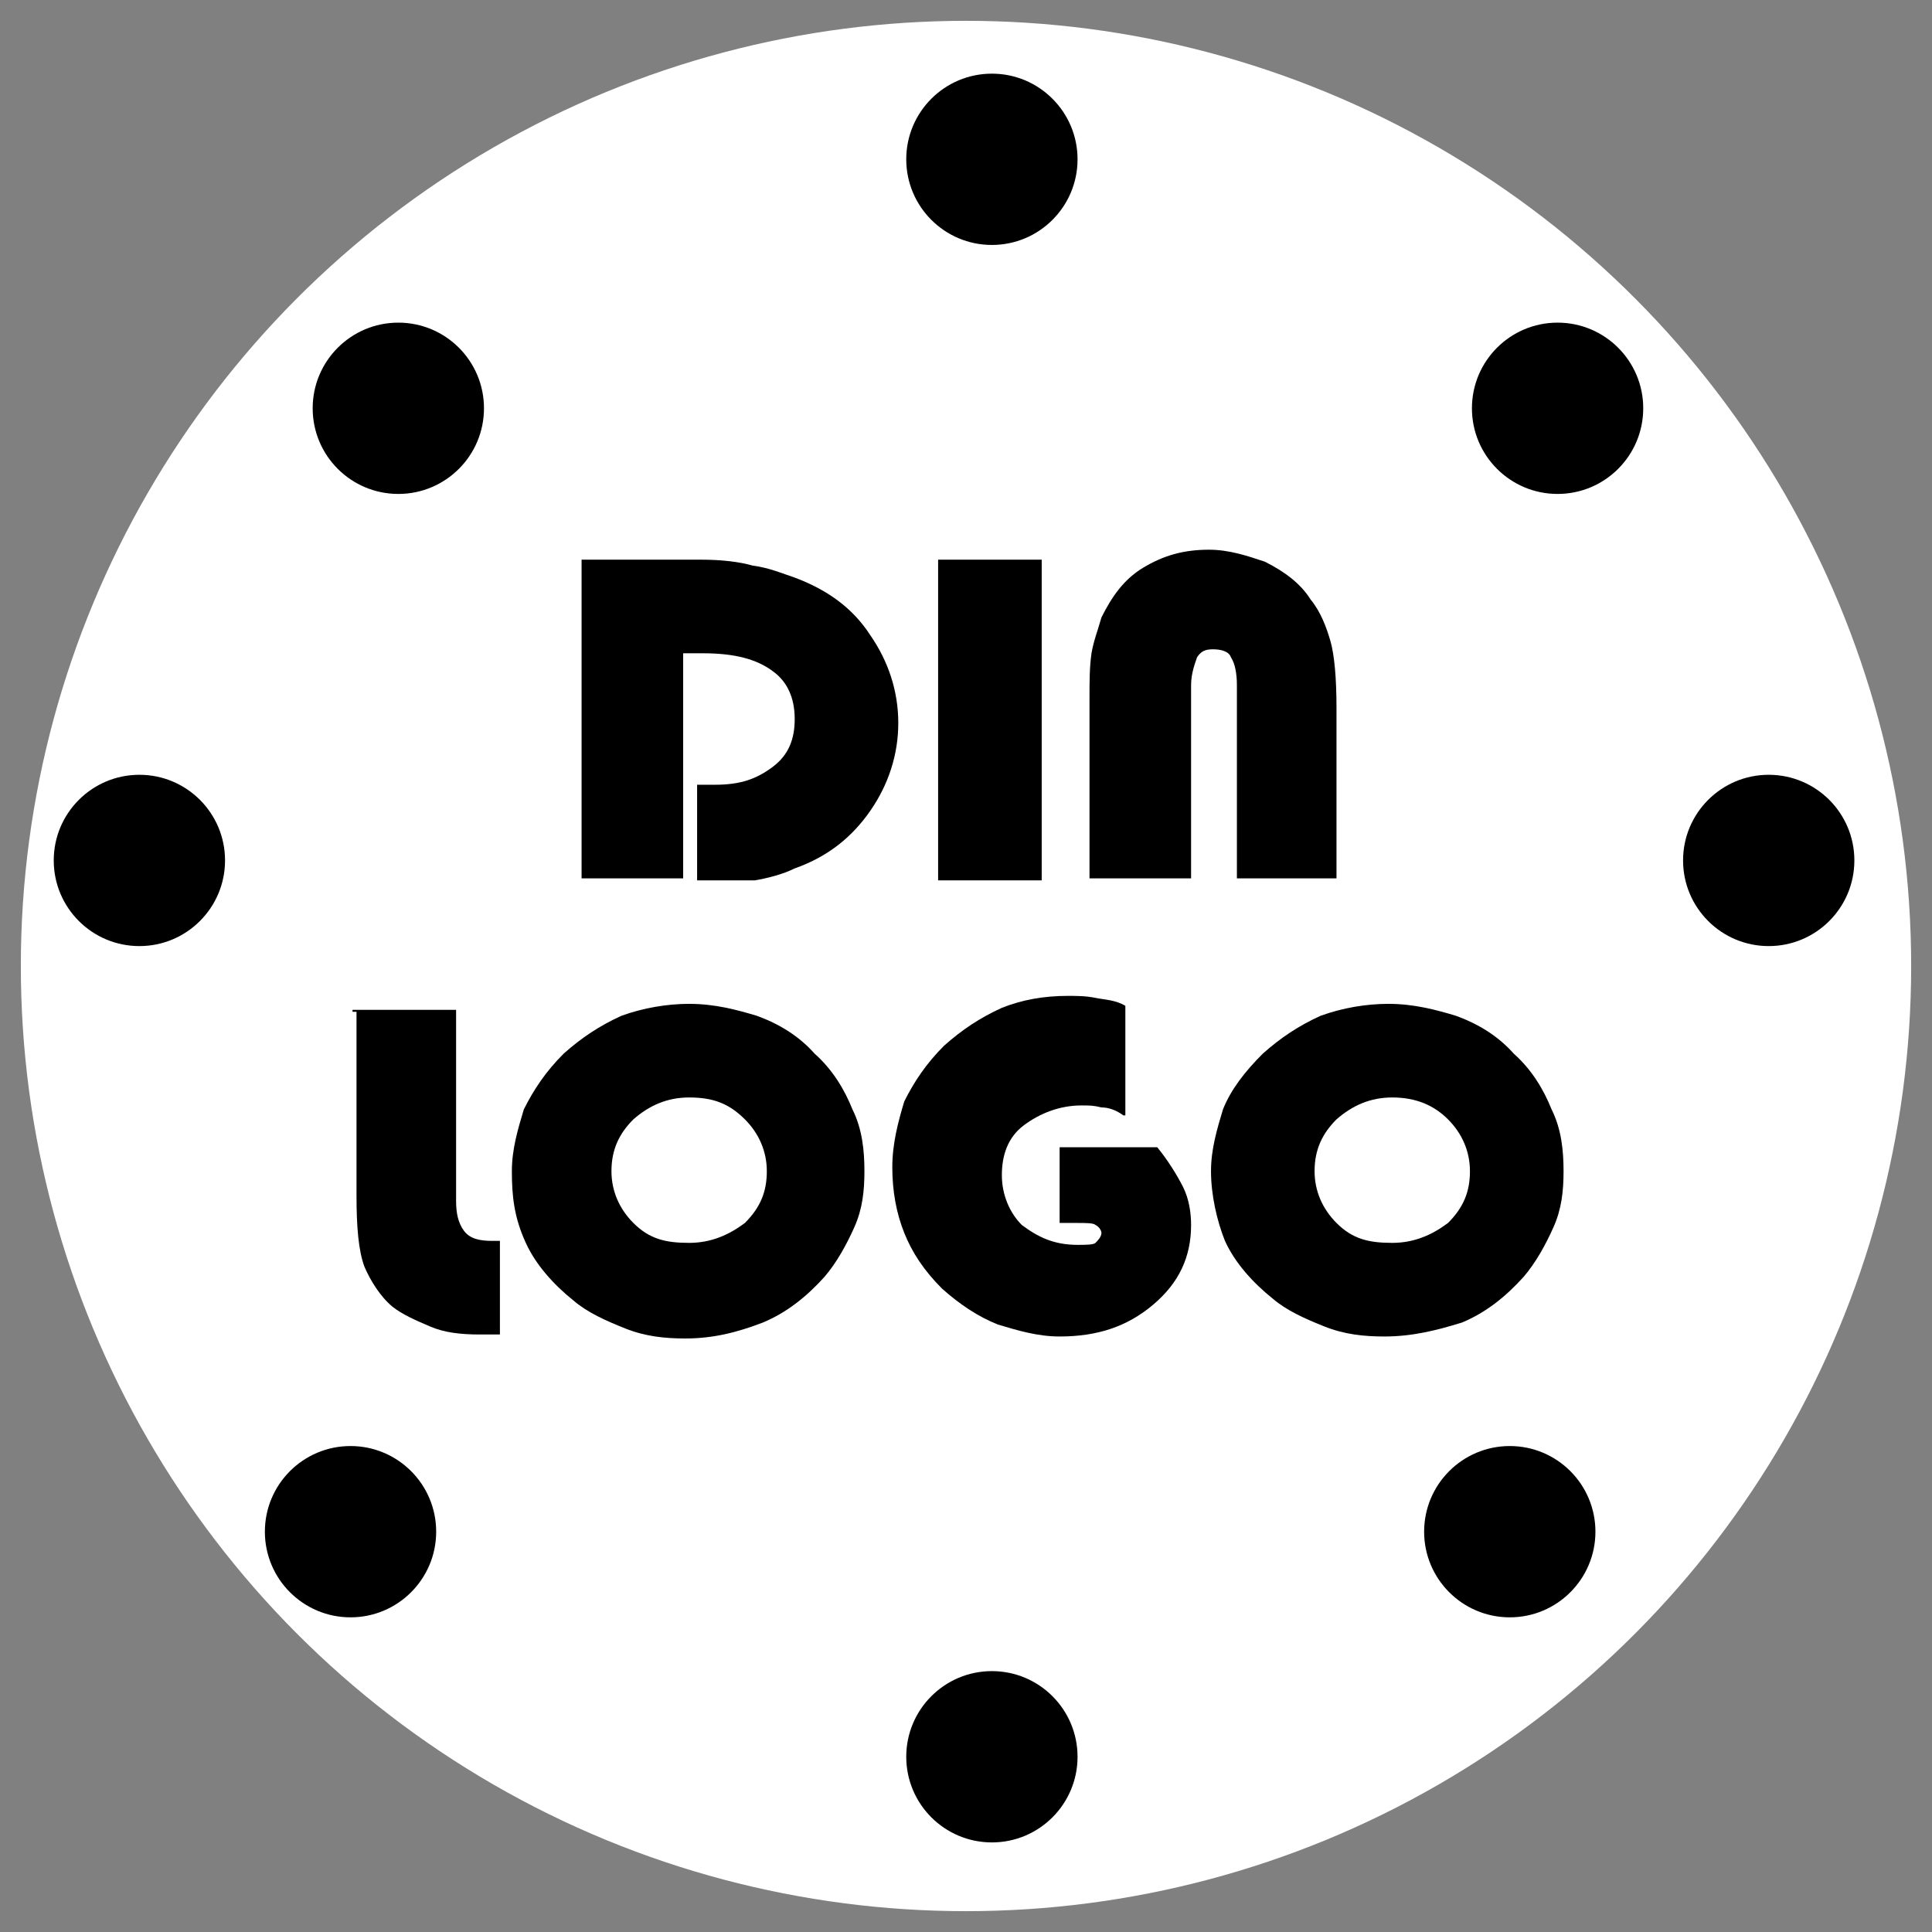 ﻿<?xml version="1.0" encoding="utf-8" standalone="no"?>
<!DOCTYPE svg PUBLIC "-//W3C//DTD SVG 1.1//EN" "http://www.w3.org/Graphics/SVG/1.1/DTD/svg11.dtd">
<svg xmlns="http://www.w3.org/2000/svg" xmlns:xlink="http://www.w3.org/1999/xlink" version="1.1" width="16mm" height="16mm" viewBox="240 40 719.998 719.998" xml:space="preserve">
<rect x="240" y="40" width="719.998" height="719.998" fill="#808080" stroke="none"/>
<desc>Created with Fabric.js 6.7.1</desc>
<defs>
</defs>
<g transform="matrix(15.517 0 0 15.517 599.999 399.999)">
<g style="">
		<g transform="matrix(1 0 0 1 0 0)" id="Layer_1">
<circle style="stroke: none; stroke-width: 1; stroke-dasharray: none; stroke-linecap: butt; stroke-dashoffset: 0; stroke-linejoin: miter; stroke-miterlimit: 4; fill: rgb(255,255,255); fill-rule: nonzero; opacity: 1;" cx="0" cy="0" r="22.7" />
</g>
</g>
</g>
<g transform="matrix(7.423 0 0 7.423 600.001 400.001)" id="1">
<g style="">
		<g transform="matrix(1 0 0 1 -11.35 -12.35)" id="Layer_1">
<path style="stroke: none; stroke-width: 1; stroke-dasharray: none; stroke-linecap: butt; stroke-dashoffset: 0; stroke-linejoin: miter; stroke-miterlimit: 4; fill: rgb(0,0,0); fill-rule: nonzero; opacity: 1;" transform=" translate(-38.65, -37.05)" d="M 30.7 45.1 L 30.7 29 L 36.7 29 C 37.7 29 38.6 29.1 39.3 29.3 C 40.1 29.4 40.8 29.7 41.4 29.9 C 43 30.5 44.3 31.4 45.2 32.8 C 46.1 34.1 46.6 35.6 46.6 37.2 C 46.6 38.8 46.1 40.3 45.2 41.6 C 44.3 42.9 43.1 43.9 41.4 44.5 C 40.8 44.8 40 45 39.4 45.1 C 38.9 45.1 38.1 45.1 37.4 45.1 L 36.5 45.1 L 36.5 40.3 L 37.4 40.3 C 38.7 40.3 39.5 40 40.3 39.4 C 41.1 38.8 41.4 38 41.4 37 C 41.4 35.9 41 35.1 40.3 34.6 C 39.5 34 38.4 33.7 36.8 33.7 L 35.8 33.7 L 35.8 45 L 30.7 45 Z" stroke-linecap="round" />
</g>
		<g transform="matrix(1 0 0 1 1.2 -12.35)" id="Layer_1">
<path style="stroke: none; stroke-width: 1; stroke-dasharray: none; stroke-linecap: butt; stroke-dashoffset: 0; stroke-linejoin: miter; stroke-miterlimit: 4; fill: rgb(0,0,0); fill-rule: nonzero; opacity: 1;" transform=" translate(-51.2, -37.05)" d="M 48.6 45.1 L 48.6 29 L 53.8 29 L 53.8 45.1 L 48.6 45.1 Z" stroke-linecap="round" />
</g>
		<g transform="matrix(1 0 0 1 12.4 -12.6)" id="Layer_1">
<path style="stroke: none; stroke-width: 1; stroke-dasharray: none; stroke-linecap: butt; stroke-dashoffset: 0; stroke-linejoin: miter; stroke-miterlimit: 4; fill: rgb(0,0,0); fill-rule: nonzero; opacity: 1;" transform=" translate(-62.4, -36.8)" d="M 56.2 45.1 L 56.2 36 C 56.2 35.1 56.2 34.4 56.3 33.7 C 56.4 33.1 56.6 32.6 56.8 31.9 C 57.3 30.9 57.9 30 58.9 29.4 C 59.9 28.8 60.9 28.5 62.2 28.5 C 63.2 28.5 64.1 28.8 65 29.1 C 66 29.6 66.8 30.2 67.3 31 C 67.8 31.6 68.1 32.4 68.3 33.1 C 68.5 33.8 68.6 35 68.6 36.4 L 68.6 45 L 63.6 45 L 63.6 35.3 C 63.6 34.7 63.5 34.2 63.3 33.9 C 63.2 33.6 62.8 33.5 62.4 33.5 C 62 33.5 61.8 33.6 61.6 33.9 C 61.5 34.2 61.3 34.7 61.3 35.3 L 61.3 45 L 56.2 45 Z" stroke-linecap="round" />
</g>
		<g transform="matrix(1 0 0 1 -27.1 10.35)" id="Layer_1">
<path style="stroke: none; stroke-width: 1; stroke-dasharray: none; stroke-linecap: butt; stroke-dashoffset: 0; stroke-linejoin: miter; stroke-miterlimit: 4; fill: rgb(0,0,0); fill-rule: nonzero; opacity: 1;" transform=" translate(-22.9, -59.75)" d="M 19.2 51.6 L 24.4 51.6 L 24.4 61.2 C 24.4 61.8 24.5 62.3 24.8 62.7 C 25.1 63.1 25.6 63.2 26.2 63.2 C 26.3 63.2 26.5 63.2 26.5 63.2 C 26.6 63.2 26.6 63.2 26.6 63.2 L 26.6 67.9 L 25.6 67.9 C 24.6 67.9 23.8 67.8 23.1 67.5 C 22.4 67.2 21.7 66.9 21.2 66.5 C 20.6 66 20.1 65.2 19.8 64.5 C 19.5 63.7 19.4 62.5 19.4 60.9 L 19.4 60.3 L 19.4 51.7 L 19.2 51.7 Z" stroke-linecap="round" />
</g>
		<g transform="matrix(1 0 0 1 -13.95 10.3)" id="Layer_1">
<path style="stroke: none; stroke-width: 1; stroke-dasharray: none; stroke-linecap: butt; stroke-dashoffset: 0; stroke-linejoin: miter; stroke-miterlimit: 4; fill: rgb(0,0,0); fill-rule: nonzero; opacity: 1;" transform=" translate(-36.05, -59.7)" d="M 27.2 59.7 C 27.2 58.6 27.5 57.6 27.8 56.6 C 28.3 55.6 28.9 54.7 29.8 53.8 C 30.7 53 31.6 52.4 32.7 51.9 C 33.8 51.5 35 51.3 36.1 51.3 C 37.4 51.3 38.5 51.6 39.5 51.9 C 40.6 52.3 41.6 52.9 42.4 53.8 C 43.3 54.6 43.9 55.6 44.3 56.6 C 44.8 57.6 44.9 58.7 44.9 59.7 C 44.9 60.7 44.8 61.6 44.4 62.5 C 44 63.4 43.5 64.3 42.9 65 C 42 66 41 66.8 39.8 67.3 C 38.5 67.8 37.3 68.1 35.9 68.1 C 34.9 68.1 33.9 68 32.9 67.6 C 31.9 67.2 31 66.8 30.3 66.2 C 29.3 65.4 28.4 64.4 27.9 63.3 C 27.3 62 27.2 60.9 27.2 59.7 Z M 32.2 59.7 C 32.2 60.7 32.6 61.6 33.3 62.3 C 34.1 63.1 34.9 63.3 36.1 63.3 C 37.2 63.3 38.1 62.9 38.9 62.3 C 39.7 61.5 40 60.7 40 59.7 C 40 58.7 39.6 57.8 38.9 57.1 C 38.1 56.3 37.3 56 36.1 56 C 35 56 34.1 56.4 33.3 57.1 C 32.6 57.8 32.2 58.6 32.2 59.7 Z" stroke-linecap="round" />
</g>
		<g transform="matrix(1 0 0 1 3.8 10.05)" id="Layer_1">
<path style="stroke: none; stroke-width: 1; stroke-dasharray: none; stroke-linecap: butt; stroke-dashoffset: 0; stroke-linejoin: miter; stroke-miterlimit: 4; fill: rgb(0,0,0); fill-rule: nonzero; opacity: 1;" transform=" translate(-53.8, -59.45)" d="M 57.9 56.9 C 57.5 56.6 57.1 56.5 56.8 56.5 C 56.4 56.4 56.2 56.4 55.8 56.4 C 54.7 56.4 53.7 56.8 52.9 57.4 C 52.1 58 51.8 58.9 51.8 59.9 C 51.8 60.9 52.2 61.8 52.8 62.4 C 53.6 63 54.4 63.4 55.6 63.4 C 56 63.4 56.4 63.4 56.5 63.3 C 56.6 63.2 56.8 63 56.8 62.8 C 56.8 62.7 56.7 62.5 56.5 62.4 C 56.4 62.3 56 62.3 55.6 62.3 L 54.7 62.3 L 54.7 58.5 L 59.6 58.5 C 60.1 59.1 60.6 59.9 60.9 60.5 C 61.2 61.1 61.3 61.8 61.3 62.4 C 61.3 64 60.7 65.3 59.4 66.4 C 58.1 67.5 56.6 68 54.7 68 C 53.6 68 52.6 67.7 51.6 67.4 C 50.6 67 49.7 66.4 48.8 65.6 C 47.9 64.7 47.3 63.8 46.9 62.8 C 46.5 61.8 46.3 60.7 46.3 59.5 C 46.3 58.3 46.6 57.2 46.9 56.2 C 47.4 55.2 48 54.3 48.9 53.4 C 49.8 52.6 50.7 52 51.8 51.5 C 52.8 51.1 53.9 50.9 55.1 50.9 C 55.6 50.9 56 50.9 56.5 51 C 57 51.1 57.5 51.1 58 51.4 L 58 56.9 Z" stroke-linecap="round" />
</g>
		<g transform="matrix(1 0 0 1 21.15 10.25)" id="Layer_1">
<path style="stroke: none; stroke-width: 1; stroke-dasharray: none; stroke-linecap: butt; stroke-dashoffset: 0; stroke-linejoin: miter; stroke-miterlimit: 4; fill: rgb(0,0,0); fill-rule: nonzero; opacity: 1;" transform=" translate(-71.15, -59.65)" d="M 62.3 59.7 C 62.3 58.6 62.6 57.6 62.9 56.6 C 63.3 55.6 64 54.7 64.9 53.8 C 65.8 53 66.7 52.4 67.8 51.9 C 68.9 51.5 70.1 51.3 71.2 51.3 C 72.5 51.3 73.6 51.6 74.6 51.9 C 75.7 52.3 76.7 52.9 77.5 53.8 C 78.4 54.6 79 55.6 79.4 56.6 C 79.9 57.6 80 58.7 80 59.7 C 80 60.7 79.9 61.6 79.5 62.5 C 79.1 63.4 78.6 64.3 78 65 C 77.1 66 76.1 66.8 74.9 67.3 C 73.6 67.7 72.4 68 71 68 C 70 68 69 67.9 68 67.5 C 67 67.1 66.1 66.7 65.4 66.1 C 64.4 65.3 63.5 64.3 63 63.2 C 62.6 62.2 62.3 60.9 62.3 59.7 Z M 67.5 59.7 C 67.5 60.7 67.9 61.6 68.6 62.3 C 69.4 63.1 70.2 63.3 71.4 63.3 C 72.5 63.3 73.4 62.9 74.2 62.3 C 75 61.5 75.3 60.7 75.3 59.7 C 75.3 58.7 74.9 57.8 74.2 57.1 C 73.5 56.4 72.6 56 71.4 56 C 70.3 56 69.4 56.4 68.6 57.1 C 67.9 57.8 67.5 58.6 67.5 59.7 Z" stroke-linecap="round" />
</g>
		<g transform="matrix(1 0 0 1 -41.5 -5.3)" id="Layer_1">
<circle style="stroke: none; stroke-width: 1; stroke-dasharray: none; stroke-linecap: butt; stroke-dashoffset: 0; stroke-linejoin: miter; stroke-miterlimit: 4; fill: rgb(0,0,0); fill-rule: nonzero; opacity: 1;" cx="0" cy="0" r="4.3" />
</g>
		<g transform="matrix(1 0 0 1 40.3 -5.3)" id="Layer_1">
<circle style="stroke: none; stroke-width: 1; stroke-dasharray: none; stroke-linecap: butt; stroke-dashoffset: 0; stroke-linejoin: miter; stroke-miterlimit: 4; fill: rgb(0,0,0); fill-rule: nonzero; opacity: 1;" cx="0" cy="0" r="4.3" />
</g>
		<g transform="matrix(1 0 0 1 1.3 -40.5)" id="Layer_1">
<circle style="stroke: none; stroke-width: 1; stroke-dasharray: none; stroke-linecap: butt; stroke-dashoffset: 0; stroke-linejoin: miter; stroke-miterlimit: 4; fill: rgb(0,0,0); fill-rule: nonzero; opacity: 1;" cx="0" cy="0" r="4.3" />
</g>
		<g transform="matrix(1 0 0 1 -28.5 -28)" id="Layer_1">
<circle style="stroke: none; stroke-width: 1; stroke-dasharray: none; stroke-linecap: butt; stroke-dashoffset: 0; stroke-linejoin: miter; stroke-miterlimit: 4; fill: rgb(0,0,0); fill-rule: nonzero; opacity: 1;" cx="0" cy="0" r="4.3" />
</g>
		<g transform="matrix(1 0 0 1 29.7 -28)" id="Layer_1">
<circle style="stroke: none; stroke-width: 1; stroke-dasharray: none; stroke-linecap: butt; stroke-dashoffset: 0; stroke-linejoin: miter; stroke-miterlimit: 4; fill: rgb(0,0,0); fill-rule: nonzero; opacity: 1;" cx="0" cy="0" r="4.3" />
</g>
		<g transform="matrix(1 0 0 1 -30.9 28.4)" id="Layer_1">
<circle style="stroke: none; stroke-width: 1; stroke-dasharray: none; stroke-linecap: butt; stroke-dashoffset: 0; stroke-linejoin: miter; stroke-miterlimit: 4; fill: rgb(0,0,0); fill-rule: nonzero; opacity: 1;" cx="0" cy="0" r="4.3" />
</g>
		<g transform="matrix(1 0 0 1 27.3 28.4)" id="Layer_1">
<circle style="stroke: none; stroke-width: 1; stroke-dasharray: none; stroke-linecap: butt; stroke-dashoffset: 0; stroke-linejoin: miter; stroke-miterlimit: 4; fill: rgb(0,0,0); fill-rule: nonzero; opacity: 1;" cx="0" cy="0" r="4.3" />
</g>
		<g transform="matrix(1 0 0 1 1.3 39.7)" id="Layer_1">
<circle style="stroke: none; stroke-width: 1; stroke-dasharray: none; stroke-linecap: butt; stroke-dashoffset: 0; stroke-linejoin: miter; stroke-miterlimit: 4; fill: rgb(0,0,0); fill-rule: nonzero; opacity: 1;" cx="0" cy="0" r="4.3" />
</g>
		<g transform="matrix(1 0 0 1 0 0)" id="Layer_1">
<circle style="stroke: none; stroke-width: 1; stroke-dasharray: none; stroke-linecap: butt; stroke-dashoffset: 0; stroke-linejoin: miter; stroke-miterlimit: 4; fill: none; fill-rule: nonzero; opacity: 1;" cx="0" cy="0" r="48" />
</g>
</g>
</g>
<g transform="matrix(1 0 0 1 0 0)">
<g style="">
</g>
</g>
</svg>